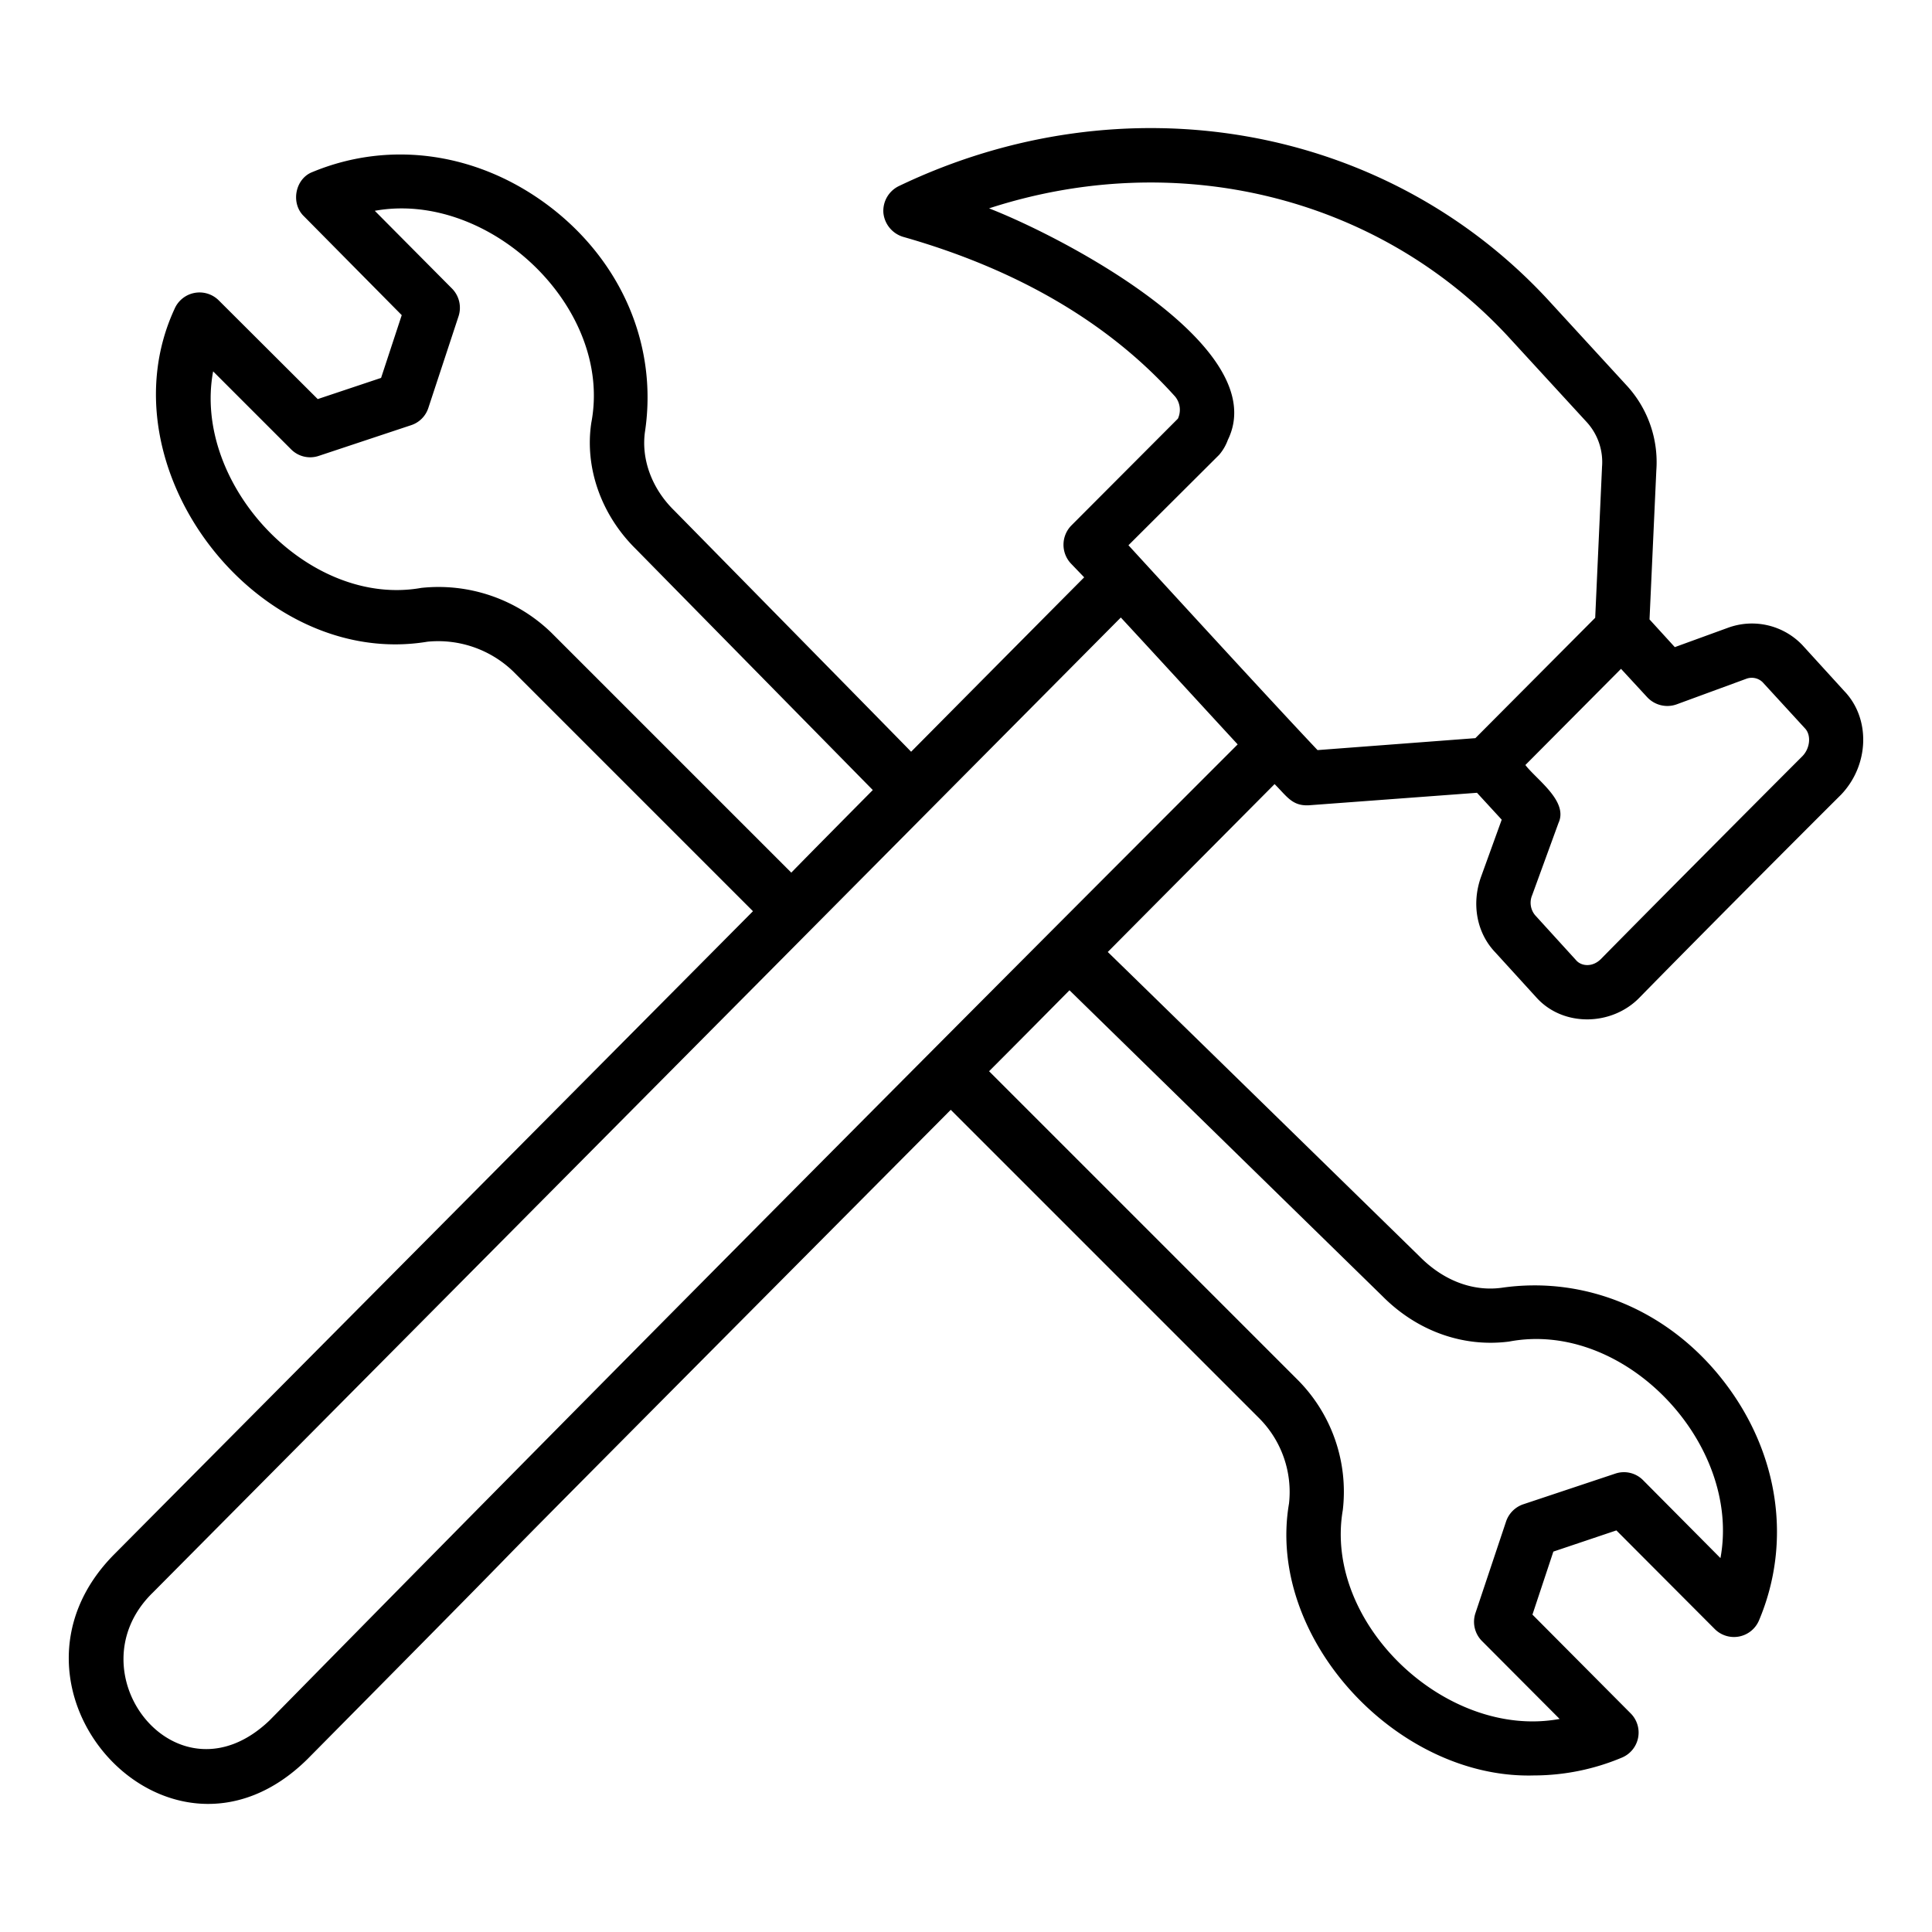 <svg id="Layer_1" data-name="Layer 1" xmlns="http://www.w3.org/2000/svg" viewBox="0 0 512 512"><path d="M488.77,183.161l-11.088-12.168a18.46,18.46,0,0,0-19.8-4.608l-14.04,5.112-6.7-7.344,1.8-39.456a29.978,29.978,0,0,0-7.92-22.608L410.074,79.265c-43.2-46.512-112.248-58.536-171.864-29.953a7.3,7.3,0,0,0-4.1,7.129,7.413,7.413,0,0,0,5.256,6.336c30.384,8.64,54.648,22.9,72.072,42.335a5.563,5.563,0,0,1,.72,5.833l-28.224,28.3a7.286,7.286,0,0,0-.144,10.08l3.528,3.672c-11.808,11.88-29.3,29.519-45.864,46.224,0-.072-62.784-63.937-62.784-63.937-5.976-5.831-8.856-13.751-7.7-21.168,3.24-22.319-5.976-44.351-24.768-58.967-18.864-14.616-42.48-18.216-63.36-9.576-4.608,1.728-5.9,8.28-2.3,11.736l25.92,26.207-5.472,16.633L84.2,105.761,57.994,79.625a7.216,7.216,0,0,0-11.736,2.232c-19.44,42.048,21.888,95.688,67.032,88.2a28.666,28.666,0,0,1,22.68,7.848l63.576,63.575L30.418,411.761c-35.557,35.557,14.378,90.766,51.12,54.36,101.707-102.751-9.487,8.953,170.424-172.009l81.864,81.865a27.678,27.678,0,0,1,7.776,22.464c-6.12,35.712,28.656,73.08,64.872,72.071a60.423,60.423,0,0,0,23.4-4.751,7.19,7.19,0,0,0,2.232-11.736l-25.992-26.136,5.544-16.7,16.7-5.616,26.064,26.136a7.2,7.2,0,0,0,11.736-2.3c8.784-20.808,5.256-44.5-9.36-63.36-14.544-18.792-36.648-28.008-58.9-24.768-7.56,1.007-15.336-1.872-21.672-8.28-.72-.72-81.936-80.064-82.656-80.713,19.08-19.223,35.28-35.5,44.208-44.495,3.312,3.312,4.68,5.832,9.072,5.616l44.568-3.312,6.552,7.128-5.472,15.12c-2.592,7.2-1.152,14.9,3.744,20.016l11.088,12.168c7.128,7.7,19.944,7.344,27.216-.216,13.176-13.464,39.888-40.32,53.352-53.712C495.394,202.745,495.754,190.433,488.77,183.161ZM146.122,167.68A42.944,42.944,0,0,0,111.634,155.8c-30.024,5.328-60.7-27.576-55.152-57.384L77.146,119.08a7.123,7.123,0,0,0,7.344,1.729l24.48-8.136a7.117,7.117,0,0,0,4.536-4.536L121.5,83.873a7.246,7.246,0,0,0-1.656-7.344L99.322,55.865c30.24-5.472,63.216,25.56,57.384,56.16-1.8,11.88,2.592,24.408,11.808,33.48L231.3,209.369c-6.768,6.84-15.768,15.911-21.6,21.888ZM366.37,343.505c9.144,9.216,21.312,13.607,33.552,12.024,30.672-5.832,61.632,27.072,56.016,57.383l-20.52-20.663a7.124,7.124,0,0,0-7.344-1.728l-24.408,8.136a7.28,7.28,0,0,0-4.536,4.536l-8.136,24.336a7.239,7.239,0,0,0,1.728,7.344l20.592,20.664c-29.952,5.543-62.64-25.2-57.456-55.368a42.015,42.015,0,0,0-11.808-34.344l-81.936-81.936c7.272-7.272,14.4-14.472,21.312-21.456C286.475,265.41,362.97,340.18,366.37,343.505ZM71.386,455.969c-24.46,23.32-52.666-12.836-30.816-33.984,297.267-299.458,251.579-253.42,256.464-258.336,9.864,10.656,20.664,22.463,30.96,33.624C172.7,352.572,83.416,443.815,71.386,455.969ZM390.994,195.617l-41.832,3.168c-11.77-12.433-40.242-43.52-50.112-54.288L323.1,120.521a12.747,12.747,0,0,0,2.3-3.96c11.88-24.264-42.264-53.136-63.288-61.344,49.32-16.056,102.672-3.528,137.376,33.768l21.024,22.895a15.683,15.683,0,0,1,4.032,11.953v.144l-1.8,39.744Zm86.616,4.824c-13.32,13.32-40.1,40.248-53.352,53.712-2.16,2.159-4.968,1.944-6.408.5l-11.016-12.1a5.133,5.133,0,0,1-.792-5.328l6.984-19.153c2.664-5.759-5.9-11.519-8.784-15.335l25.344-25.488,6.912,7.488a7.3,7.3,0,0,0,7.776,1.944l18.432-6.768a4.136,4.136,0,0,1,4.392.864l11.232,12.24C480.058,194.825,479.7,198.353,477.61,200.441Z"/></svg>